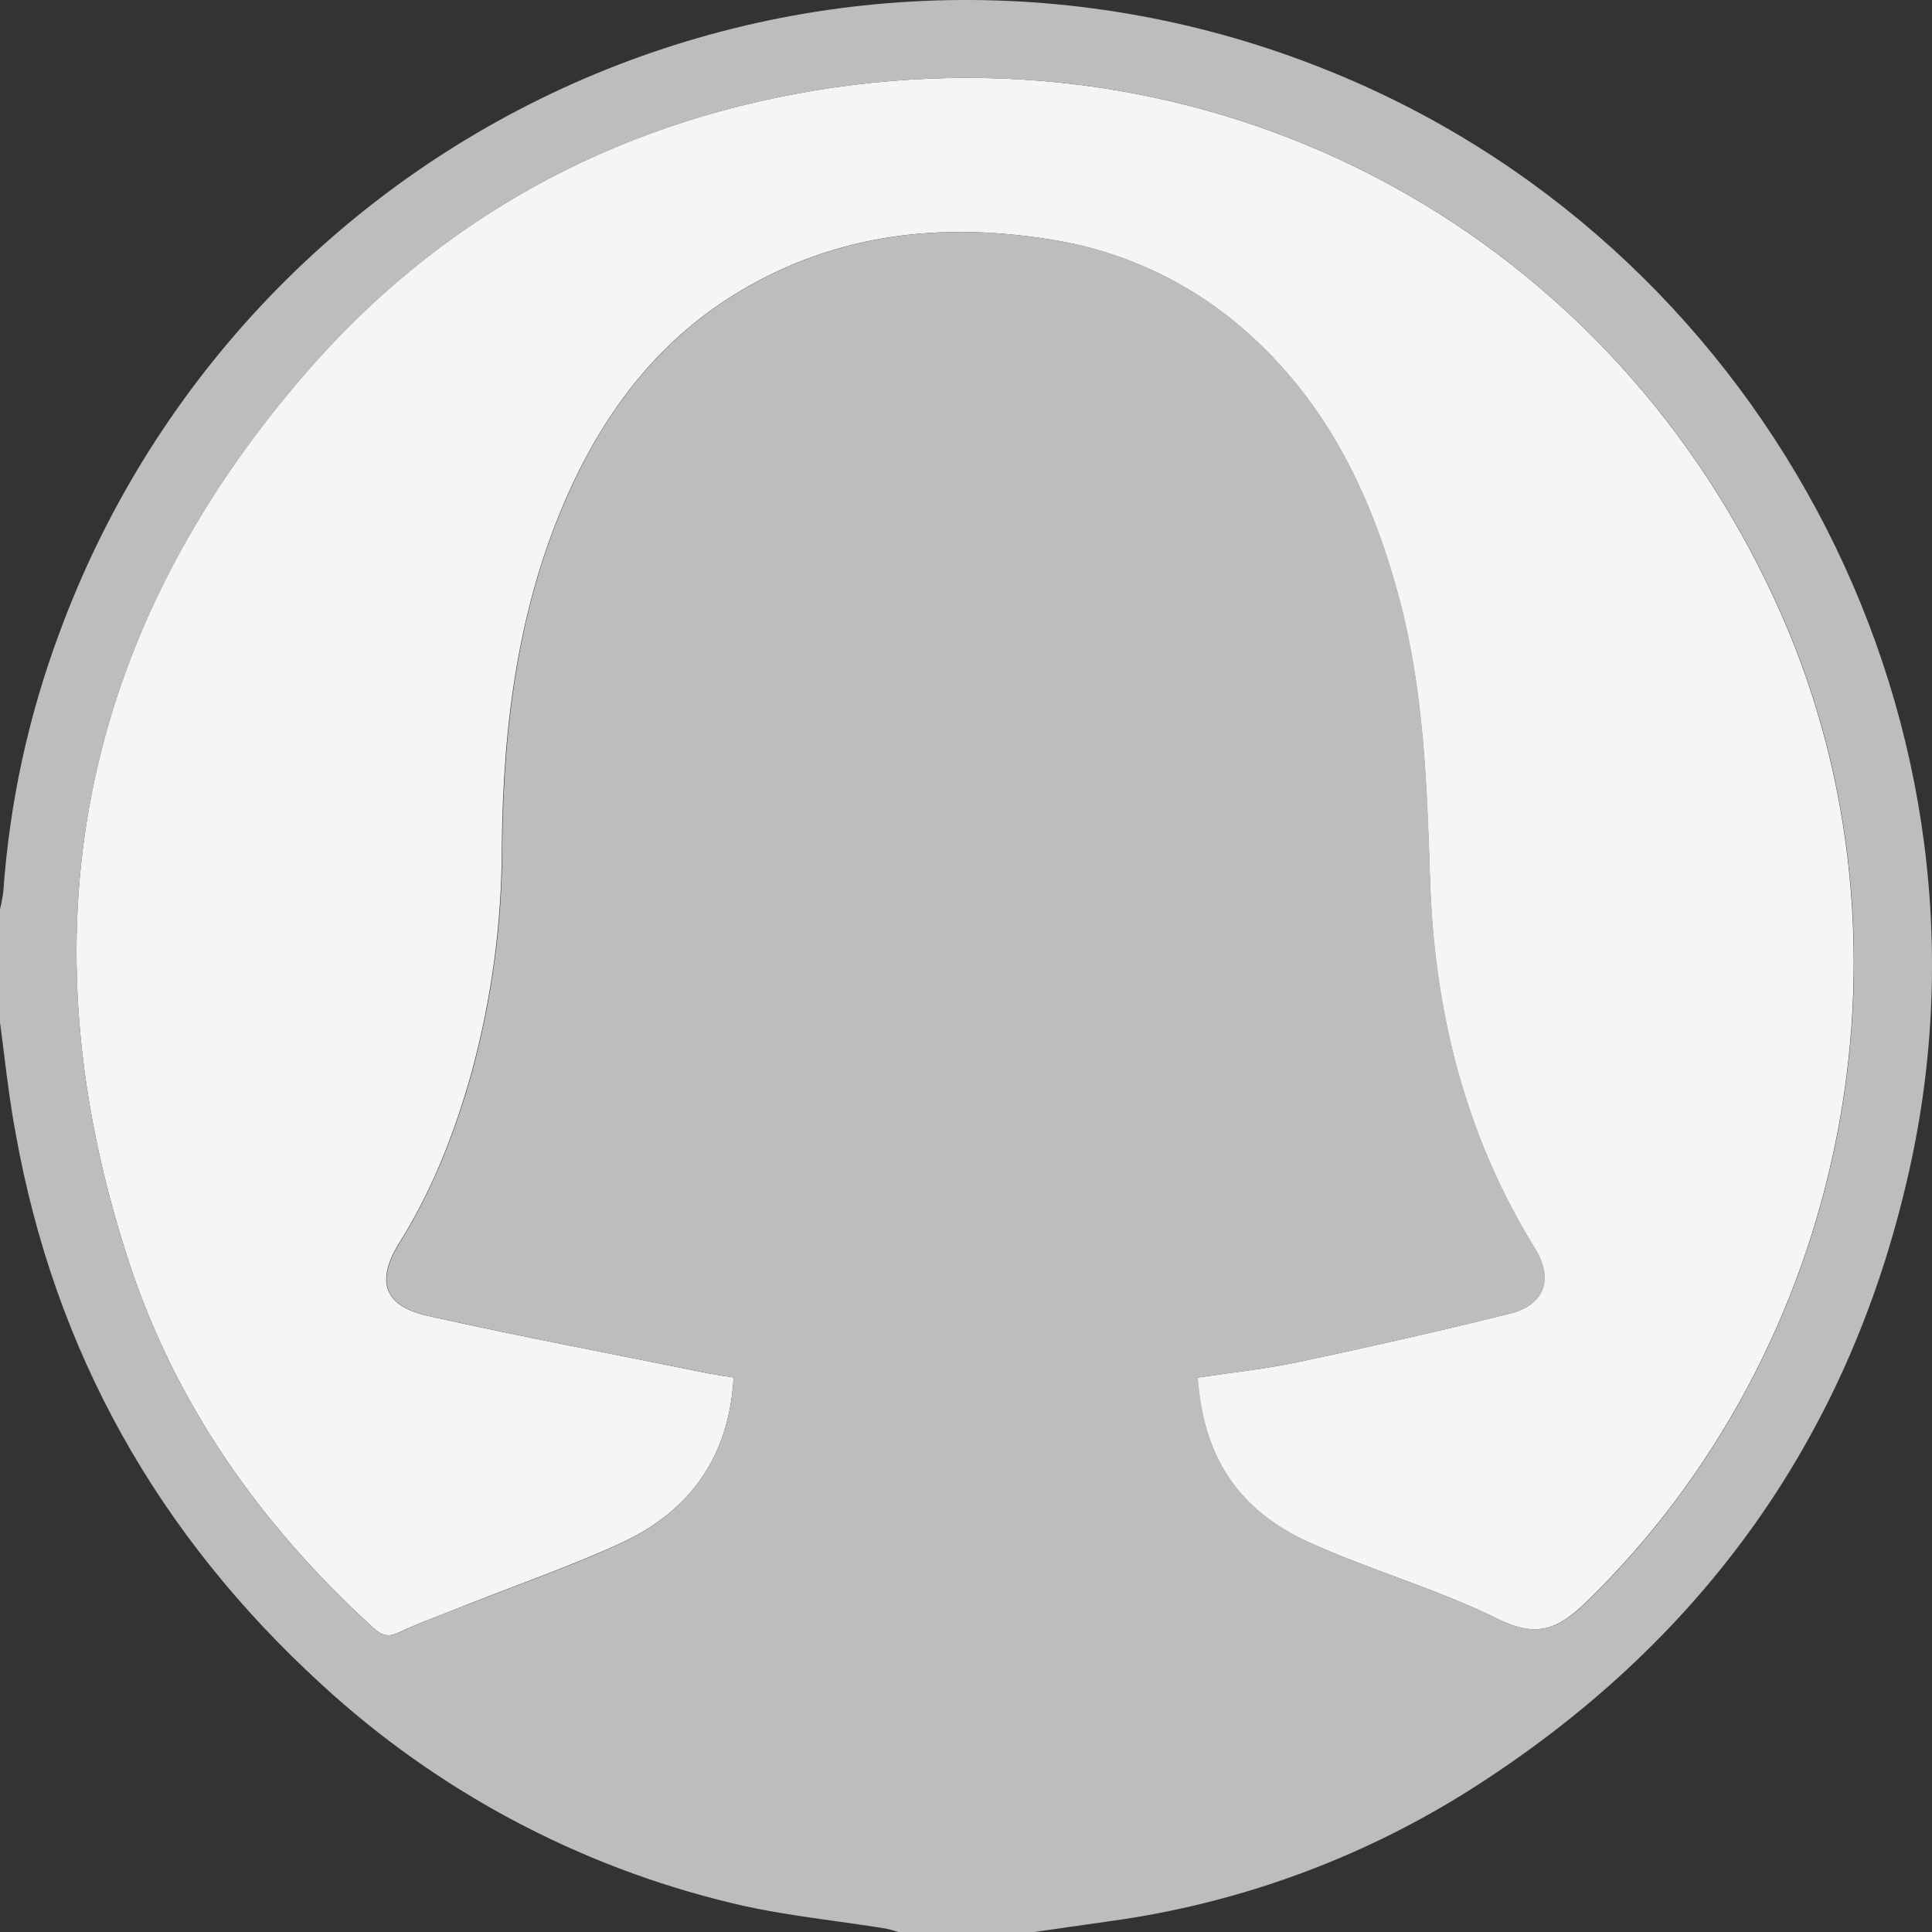 <svg width="60" height="60" viewBox="0 0 60 60" fill="none" xmlns="http://www.w3.org/2000/svg">
<rect x="0" y="0" width="60" height="60" fill="#333333" stroke="none"/>
<g id="Group 3634">
<path id="Vector" d="M22.782 42.782C22.644 45.253 21.419 46.935 19.286 47.92C17.749 48.628 16.143 49.184 14.569 49.809C13.844 50.103 13.102 50.361 12.406 50.69C12.059 50.856 11.859 50.796 11.595 50.556C8.125 47.393 5.467 43.657 4.003 39.189C0.676 29.041 2.436 19.792 9.405 11.684C13.579 6.825 18.955 3.871 25.28 2.814C38.054 0.682 50.178 7.3 55.352 19.152C59.849 29.441 57.347 41.894 49.274 49.74C48.378 50.612 47.719 50.872 46.517 50.279C44.636 49.351 42.587 48.774 40.672 47.91C38.432 46.9 37.367 45.229 37.191 42.784C38.24 42.625 39.305 42.515 40.347 42.294C42.537 41.828 44.722 41.334 46.897 40.793C47.972 40.526 48.249 39.715 47.667 38.772C45.507 35.279 44.542 31.433 44.41 27.372C44.315 24.42 44.218 21.479 43.455 18.605C42.623 15.478 41.28 12.635 38.834 10.418C37.094 8.828 34.922 7.79 32.593 7.434C29.241 6.897 26.019 7.25 23.042 9.005C20.529 10.486 18.833 12.682 17.655 15.306C16.09 18.794 15.623 22.499 15.585 26.27C15.585 28.634 15.273 30.987 14.655 33.269C14.133 35.138 13.442 36.931 12.409 38.583C11.66 39.779 11.911 40.559 13.29 40.867C16.198 41.516 19.126 42.069 22.047 42.661C22.286 42.706 22.515 42.737 22.782 42.782Z" fill="#F5F5F7"/>
<path id="Union" fill-rule="evenodd" clip-rule="evenodd" d="M0 28.239V31.755C0.045 32.086 0.086 32.418 0.128 32.75C0.228 33.556 0.329 34.363 0.48 35.16C1.687 41.97 4.907 47.671 10 52.324C13.587 55.622 17.954 57.952 22.689 59.094C23.762 59.358 24.859 59.511 25.959 59.665C26.477 59.738 26.995 59.81 27.512 59.894C27.642 59.922 27.77 59.958 27.896 60H32.114L34.461 59.665C38.406 59.126 42.192 57.754 45.567 55.639C52.873 51.034 57.544 44.521 59.356 36.062C62.37 21.97 54.559 7.489 41.151 2.153C37.429 0.661 33.446 -0.07 29.437 0.005C25.427 0.08 21.474 0.959 17.81 2.589C14.146 4.219 10.846 6.568 8.105 9.496C5.364 12.425 3.237 15.873 1.851 19.639C0.887 22.218 0.299 24.924 0.104 27.671C0.081 27.862 0.046 28.052 0 28.239ZM22.504 42.737C22.593 42.752 22.686 42.766 22.784 42.783C22.646 45.252 21.421 46.936 19.288 47.925C18.236 48.414 17.152 48.826 16.068 49.237C15.568 49.427 15.068 49.617 14.571 49.814C14.406 49.879 14.242 49.942 14.077 50.005C13.514 50.22 12.951 50.436 12.409 50.695C12.061 50.855 11.861 50.801 11.597 50.561C8.127 47.398 5.472 43.661 4.005 39.194C0.678 29.042 2.438 19.793 9.415 11.684C13.588 6.825 18.964 3.872 25.29 2.815C38.052 0.682 50.18 7.301 55.361 19.153C59.859 29.441 57.352 41.895 49.284 49.741C48.388 50.613 47.729 50.867 46.526 50.28C45.495 49.772 44.413 49.369 43.331 48.967C42.438 48.634 41.545 48.302 40.682 47.91C38.442 46.895 37.377 45.23 37.201 42.785C37.522 42.736 37.845 42.692 38.168 42.648C38.9 42.548 39.633 42.448 40.356 42.294C42.546 41.829 44.732 41.334 46.906 40.794C47.981 40.527 48.263 39.715 47.676 38.773C45.517 35.279 44.551 31.433 44.419 27.373C44.324 24.421 44.227 21.479 43.465 18.605C42.633 15.479 41.289 12.635 38.844 10.419C37.103 8.829 34.932 7.79 32.602 7.435C29.25 6.897 26.029 7.251 23.051 9.005C20.538 10.486 18.838 12.682 17.665 15.307C16.099 18.795 15.64 22.5 15.599 26.271C15.599 28.634 15.287 30.988 14.669 33.27C14.147 35.138 13.45 36.932 12.423 38.583C11.669 39.78 11.92 40.559 13.303 40.867C15.499 41.357 17.705 41.795 19.91 42.233C20.627 42.375 21.344 42.517 22.061 42.661C22.205 42.69 22.349 42.713 22.504 42.737Z" fill="#BDBDBD"/>
</g>
</svg>
